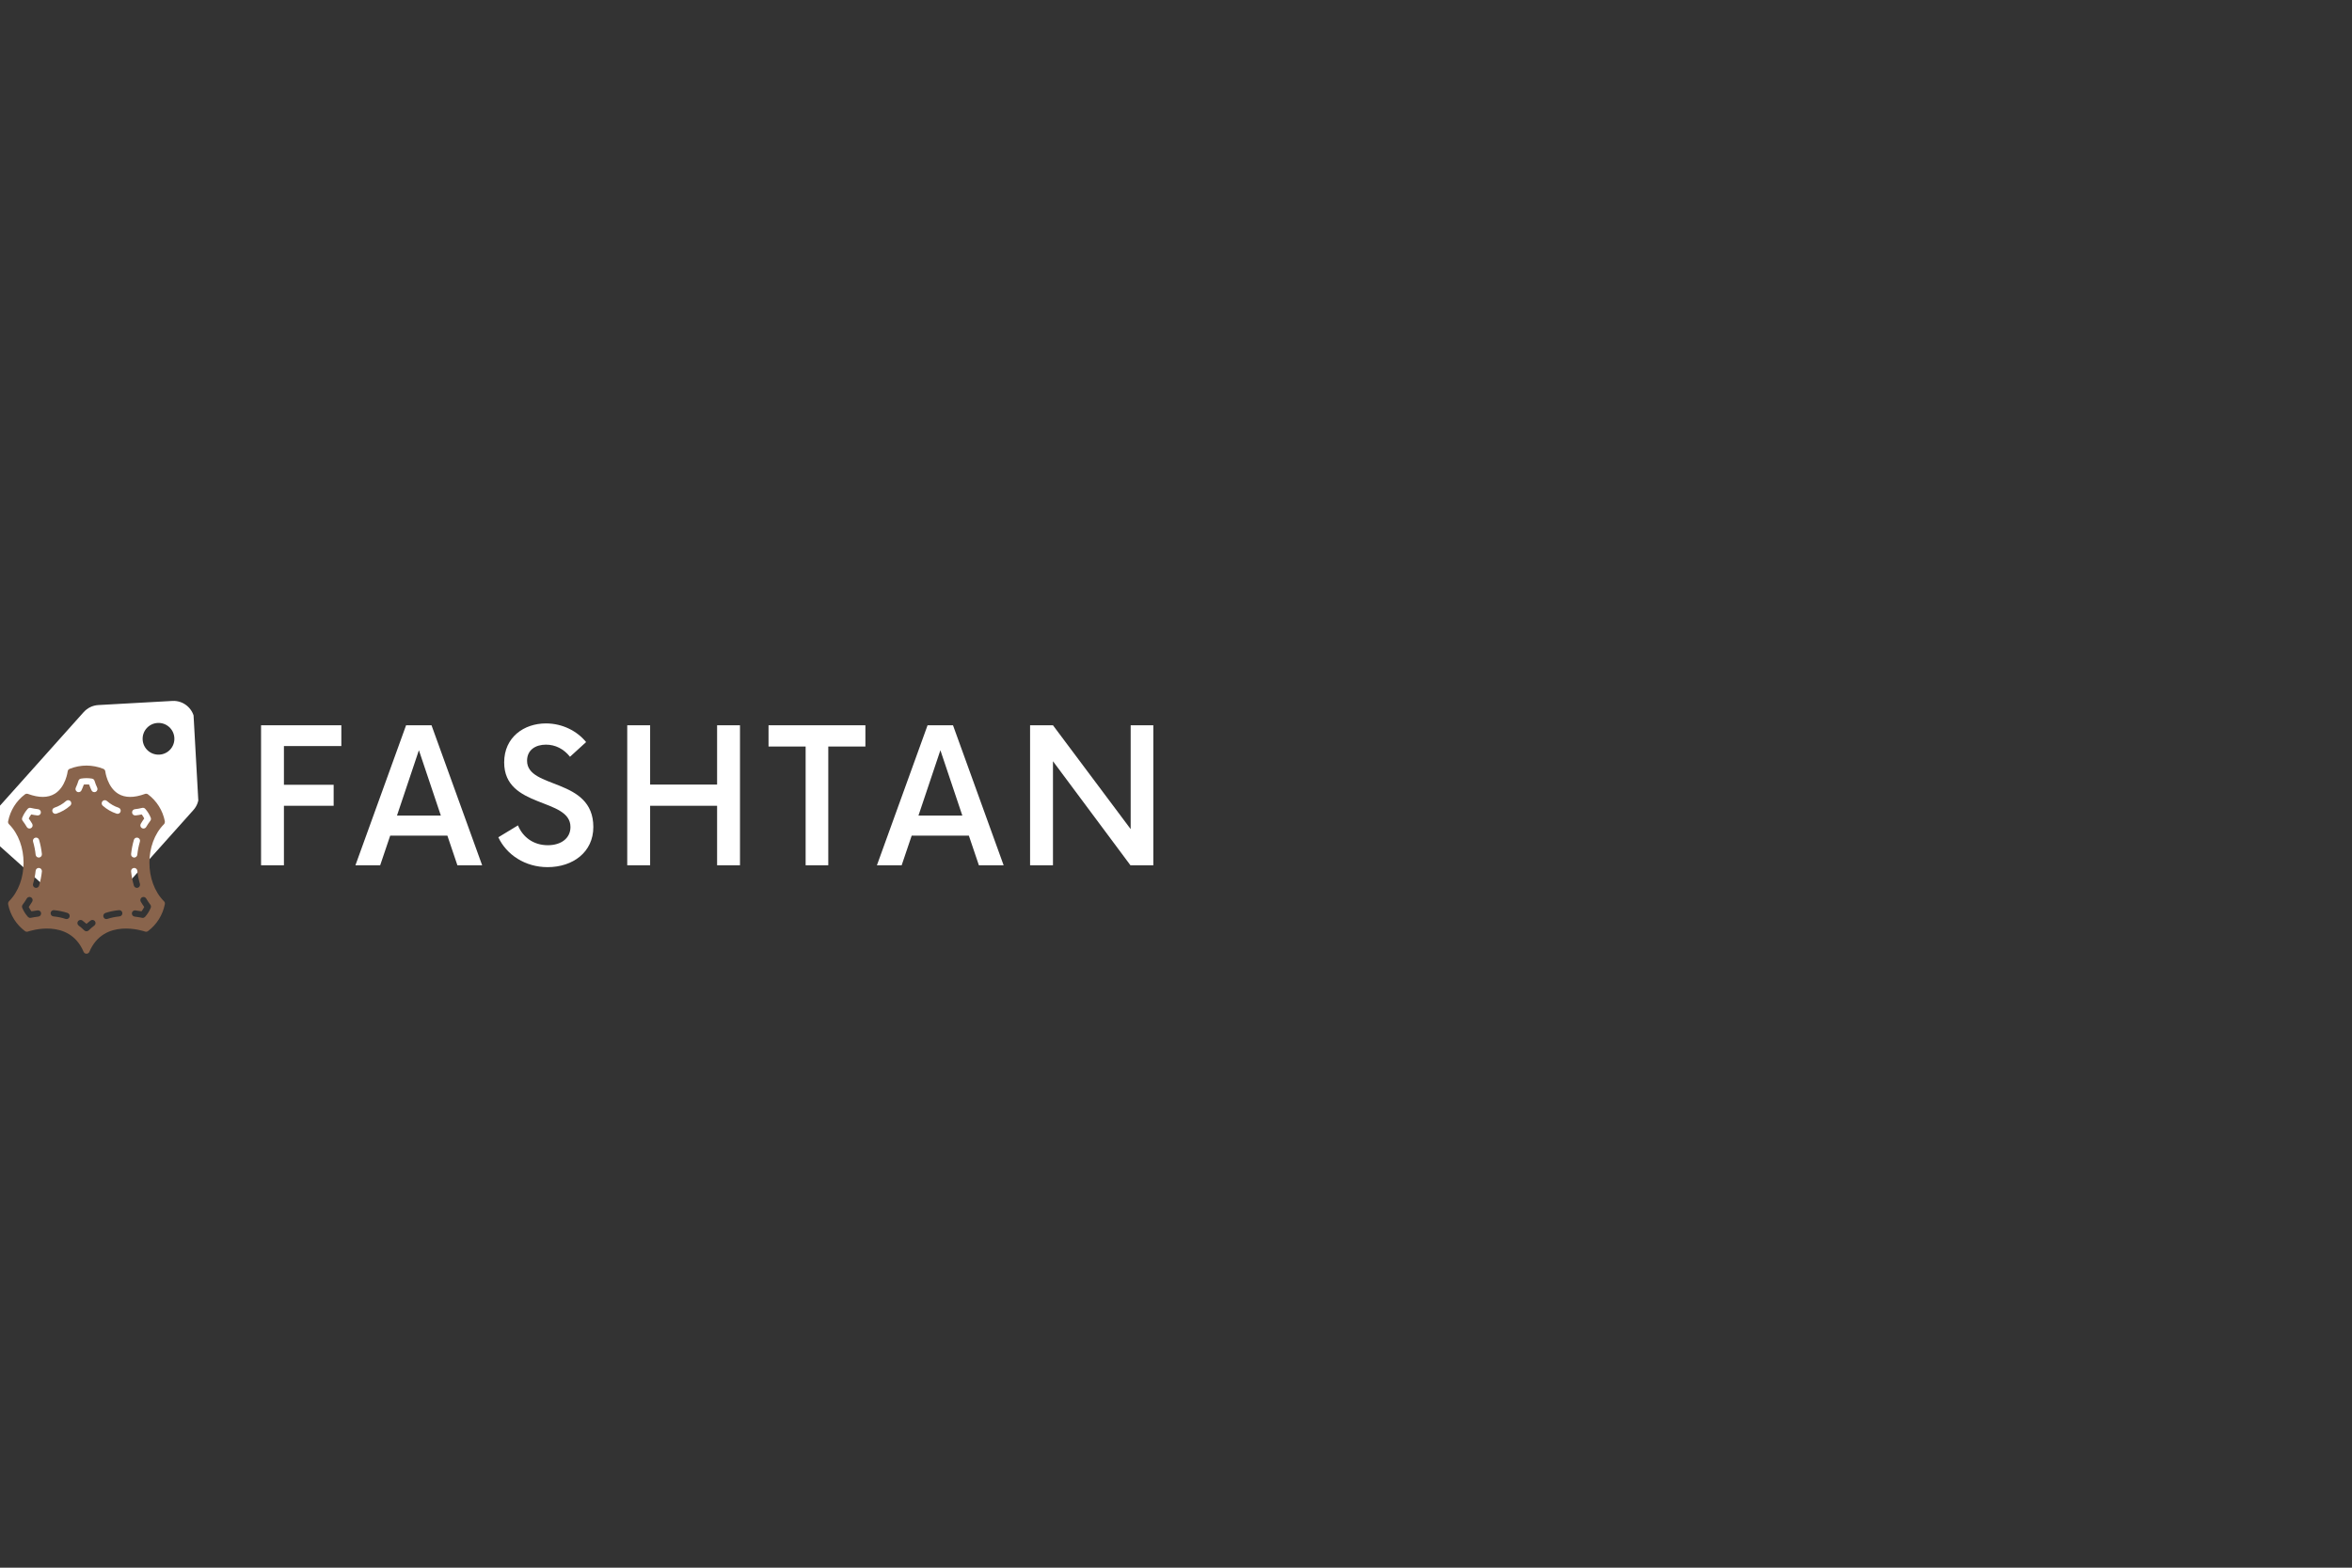 <svg xmlns="http://www.w3.org/2000/svg" xmlns:xlink="http://www.w3.org/1999/xlink" width="300" zoomAndPan="magnify" viewBox="70 65 450 300" height="200" preserveAspectRatio="xMidYMid meet" version="1.0"><rect x="70" y="65" width="450" height="300" fill="#333333" stroke="none"/><defs><g/><clipPath id="a01fdb2f66"><path d="M 67 199 L 109 199 L 109 241 L 67 241 Z M 67 199 " clip-rule="nonzero"/></clipPath><clipPath id="43b98b5323"><path d="M 66.43 201.168 L 106.867 198.918 L 109.121 239.352 L 68.684 241.605 Z M 66.43 201.168 " clip-rule="nonzero"/></clipPath><clipPath id="db7e20acbc"><path d="M 107.008 198.91 L 66.57 201.16 L 68.824 241.598 L 109.262 239.344 Z M 107.008 198.91 " clip-rule="nonzero"/></clipPath><clipPath id="4e805c3660"><path d="M 71 211.504 L 102 211.504 L 102 247.504 L 71 247.504 Z M 71 211.504 " clip-rule="nonzero"/></clipPath></defs><g clip-path="url(#a01fdb2f66)"><g clip-path="url(#43b98b5323)"><g clip-path="url(#db7e20acbc)"><path fill="#fff" d="M 68.844 220.465 L 86.016 201.266 C 86.715 200.496 87.699 199.984 88.812 199.922 L 102.965 199.133 C 105.199 199.008 107.109 200.719 107.234 202.953 L 108.023 217.105 C 108.086 218.227 107.688 219.262 106.988 220.031 L 89.809 239.242 C 89.121 240.012 88.133 240.523 87.023 240.586 C 85.91 240.648 84.863 240.25 84.094 239.562 L 69.152 226.195 C 68.383 225.5 67.871 224.516 67.812 223.402 C 67.75 222.281 68.148 221.242 68.844 220.465 Z M 100.496 209.41 C 102.176 209.32 103.453 207.887 103.359 206.211 C 103.266 204.531 101.836 203.254 100.156 203.348 C 98.48 203.441 97.199 204.871 97.293 206.547 C 97.387 208.227 98.816 209.504 100.496 209.41 Z M 100.496 209.41 " fill-opacity="1" fill-rule="nonzero"/></g></g></g><g clip-path="url(#4e805c3660)"><path fill="#89644C" d="M 101.379 237.477 C 97.656 233.75 97.656 226.441 101.379 222.715 C 101.52 222.574 101.57 222.312 101.531 222.117 C 101.125 220.074 99.98 218.262 98.312 217.008 C 98.148 216.887 97.938 216.855 97.746 216.926 C 95.641 217.703 93.91 217.691 92.613 216.895 C 90.52 215.609 90.148 212.648 90.145 212.617 C 90.121 212.398 89.977 212.211 89.773 212.129 C 87.691 211.297 85.402 211.297 83.324 212.129 C 83.117 212.211 82.977 212.398 82.949 212.617 C 82.945 212.648 82.574 215.609 80.48 216.895 C 79.184 217.691 77.457 217.703 75.348 216.926 C 75.156 216.855 74.945 216.887 74.781 217.008 C 73.113 218.262 71.973 220.074 71.551 222.176 C 71.512 222.371 71.574 222.574 71.715 222.715 C 75.438 226.441 75.438 233.75 71.715 237.477 C 71.574 237.617 71.523 237.879 71.562 238.078 C 71.973 240.121 73.113 241.934 74.781 243.184 C 74.941 243.305 75.148 243.336 75.34 243.27 C 75.66 243.16 83.215 240.621 85.996 247.141 C 86.09 247.363 86.305 247.504 86.547 247.504 C 86.789 247.504 87.004 247.363 87.098 247.141 C 89.879 240.621 97.434 243.16 97.754 243.27 C 97.945 243.336 98.152 243.305 98.312 243.184 C 99.98 241.934 101.121 240.121 101.543 238.02 C 101.582 237.82 101.52 237.617 101.379 237.477 Z M 74.332 222.07 C 74.203 221.898 74.172 221.672 74.254 221.477 C 74.504 220.859 74.855 220.293 75.293 219.793 C 75.441 219.621 75.668 219.551 75.891 219.605 C 76.367 219.723 76.84 219.805 77.289 219.852 C 77.617 219.887 77.855 220.184 77.82 220.512 C 77.789 220.844 77.496 221.078 77.16 221.047 C 76.777 221.008 76.379 220.941 75.977 220.855 C 75.793 221.098 75.633 221.355 75.5 221.629 C 75.734 221.953 75.957 222.297 76.164 222.648 C 76.328 222.934 76.234 223.301 75.945 223.469 C 75.852 223.523 75.746 223.551 75.645 223.551 C 75.438 223.551 75.238 223.445 75.125 223.254 C 74.883 222.84 74.617 222.441 74.332 222.07 Z M 77.336 240.406 C 76.855 240.461 76.379 240.539 75.91 240.637 C 75.867 240.645 75.828 240.652 75.785 240.652 C 75.617 240.652 75.453 240.578 75.336 240.449 C 74.879 239.938 74.516 239.355 74.254 238.719 C 74.172 238.52 74.203 238.293 74.332 238.125 C 74.617 237.754 74.883 237.355 75.125 236.941 C 75.293 236.652 75.66 236.559 75.945 236.727 C 76.234 236.891 76.328 237.258 76.164 237.547 C 75.957 237.898 75.734 238.238 75.5 238.566 C 75.645 238.859 75.816 239.133 76.016 239.391 C 76.406 239.316 76.801 239.258 77.195 239.211 C 77.527 239.172 77.824 239.41 77.863 239.738 C 77.898 240.07 77.664 240.367 77.336 240.406 Z M 78.016 231.758 C 77.918 232.684 77.734 233.602 77.477 234.477 C 77.398 234.738 77.16 234.906 76.902 234.906 C 76.848 234.906 76.789 234.898 76.73 234.883 C 76.414 234.789 76.23 234.457 76.324 234.137 C 76.562 233.332 76.73 232.488 76.82 231.629 C 76.855 231.301 77.145 231.062 77.48 231.098 C 77.809 231.129 78.047 231.426 78.016 231.758 Z M 77.48 229.098 C 77.457 229.098 77.438 229.102 77.414 229.102 C 77.113 229.102 76.852 228.871 76.82 228.562 C 76.73 227.707 76.562 226.863 76.324 226.055 C 76.23 225.738 76.414 225.402 76.73 225.312 C 77.051 225.215 77.383 225.398 77.477 225.715 C 77.734 226.594 77.918 227.508 78.016 228.438 C 78.047 228.766 77.809 229.062 77.48 229.098 Z M 83.305 240.465 C 83.223 240.719 82.988 240.879 82.734 240.879 C 82.672 240.879 82.609 240.867 82.547 240.848 C 81.82 240.605 81.039 240.445 80.223 240.367 C 79.891 240.336 79.652 240.039 79.684 239.711 C 79.715 239.383 80.008 239.137 80.34 239.172 C 81.242 239.258 82.113 239.438 82.922 239.707 C 83.238 239.812 83.41 240.148 83.305 240.465 Z M 83.441 219.172 C 82.66 219.867 81.766 220.383 80.785 220.707 C 80.723 220.727 80.66 220.734 80.598 220.734 C 80.348 220.734 80.113 220.574 80.027 220.32 C 79.926 220.008 80.098 219.668 80.414 219.562 C 81.234 219.297 81.984 218.863 82.645 218.277 C 82.891 218.055 83.27 218.078 83.492 218.324 C 83.711 218.57 83.688 218.949 83.441 219.172 Z M 88.035 242.129 C 87.66 242.402 87.305 242.711 86.973 243.043 C 86.859 243.156 86.707 243.219 86.547 243.219 C 86.387 243.219 86.234 243.156 86.121 243.043 C 85.789 242.711 85.434 242.402 85.059 242.129 C 84.789 241.934 84.73 241.555 84.926 241.289 C 85.121 241.02 85.5 240.961 85.766 241.156 C 86.035 241.355 86.297 241.566 86.547 241.789 C 86.797 241.566 87.059 241.355 87.328 241.156 C 87.594 240.961 87.973 241.02 88.168 241.289 C 88.363 241.555 88.305 241.934 88.035 242.129 Z M 88.309 216.535 C 88.012 216.676 87.652 216.547 87.512 216.25 C 87.34 215.891 87.188 215.516 87.059 215.137 C 86.719 215.102 86.375 215.102 86.039 215.137 C 85.906 215.516 85.754 215.891 85.582 216.25 C 85.48 216.465 85.266 216.59 85.043 216.59 C 84.953 216.59 84.867 216.574 84.785 216.535 C 84.484 216.391 84.355 216.035 84.5 215.734 C 84.699 215.312 84.871 214.867 85.008 214.418 C 85.074 214.199 85.258 214.039 85.48 214 C 86.18 213.879 86.914 213.879 87.613 214 C 87.836 214.039 88.02 214.199 88.086 214.418 C 88.223 214.867 88.395 215.312 88.594 215.734 C 88.738 216.035 88.609 216.391 88.309 216.535 Z M 89.605 218.328 C 89.824 218.078 90.203 218.059 90.453 218.277 C 91.109 218.863 91.859 219.297 92.684 219.566 C 93 219.668 93.172 220.008 93.066 220.32 C 92.984 220.574 92.75 220.734 92.496 220.734 C 92.434 220.734 92.371 220.727 92.312 220.707 C 91.328 220.387 90.438 219.871 89.652 219.176 C 89.406 218.953 89.387 218.574 89.605 218.328 Z M 92.875 240.367 C 92.059 240.445 91.277 240.605 90.547 240.848 C 90.484 240.867 90.422 240.879 90.359 240.879 C 90.109 240.879 89.875 240.719 89.789 240.465 C 89.688 240.148 89.859 239.809 90.172 239.707 C 90.984 239.438 91.855 239.258 92.758 239.172 C 93.09 239.137 93.383 239.379 93.414 239.711 C 93.445 240.039 93.203 240.332 92.875 240.367 Z M 95.809 219.852 C 96.258 219.805 96.727 219.723 97.203 219.602 C 97.422 219.551 97.652 219.621 97.801 219.793 C 98.238 220.293 98.59 220.859 98.84 221.477 C 98.922 221.672 98.891 221.898 98.762 222.07 C 98.477 222.441 98.211 222.84 97.969 223.254 C 97.859 223.445 97.656 223.551 97.449 223.551 C 97.348 223.551 97.242 223.523 97.148 223.469 C 96.863 223.301 96.766 222.934 96.934 222.648 C 97.137 222.297 97.359 221.953 97.594 221.629 C 97.461 221.355 97.301 221.098 97.117 220.855 C 96.715 220.941 96.32 221.008 95.934 221.047 C 95.602 221.078 95.309 220.844 95.273 220.512 C 95.238 220.184 95.477 219.887 95.809 219.852 Z M 95.082 228.438 C 95.18 227.508 95.359 226.594 95.617 225.715 C 95.711 225.398 96.047 225.219 96.363 225.312 C 96.68 225.402 96.863 225.738 96.77 226.055 C 96.531 226.863 96.363 227.707 96.273 228.562 C 96.242 228.871 95.98 229.102 95.68 229.102 C 95.656 229.102 95.637 229.098 95.613 229.098 C 95.285 229.062 95.047 228.766 95.082 228.438 Z M 95.613 231.098 C 95.945 231.062 96.238 231.301 96.273 231.633 C 96.363 232.488 96.531 233.332 96.77 234.137 C 96.863 234.457 96.68 234.789 96.363 234.883 C 96.305 234.898 96.25 234.906 96.191 234.906 C 95.934 234.906 95.695 234.738 95.617 234.477 C 95.359 233.602 95.18 232.688 95.082 231.758 C 95.047 231.426 95.285 231.133 95.613 231.098 Z M 98.84 238.719 C 98.582 239.355 98.215 239.938 97.758 240.449 C 97.641 240.578 97.48 240.652 97.309 240.652 C 97.27 240.652 97.227 240.648 97.184 240.637 C 96.715 240.539 96.238 240.461 95.762 240.406 C 95.43 240.367 95.195 240.07 95.234 239.738 C 95.27 239.41 95.57 239.172 95.898 239.211 C 96.293 239.258 96.688 239.316 97.078 239.391 C 97.277 239.133 97.449 238.859 97.594 238.566 C 97.359 238.238 97.137 237.898 96.934 237.547 C 96.766 237.258 96.863 236.891 97.148 236.727 C 97.434 236.559 97.801 236.656 97.969 236.941 C 98.211 237.355 98.477 237.754 98.762 238.125 C 98.891 238.293 98.922 238.52 98.84 238.719 Z M 98.84 238.719 " fill-opacity="1" fill-rule="nonzero"/></g><g fill="#fff" fill-opacity="1"><g transform="translate(116.776, 230.585)"><g><path d="M 18.531 -22.816 L 18.531 -26.793 L 3.172 -26.793 L 3.172 0 L 7.547 0 L 7.547 -11.387 L 17.059 -11.387 L 17.059 -15.406 L 7.547 -15.406 L 7.547 -22.816 Z M 18.531 -22.816 "/></g></g></g><g fill="#fff" fill-opacity="1"><g transform="translate(138.315, 230.585)"><g><path d="M 19.199 0 L 23.934 0 L 14.246 -26.793 L 9.379 -26.793 L -0.312 0 L 4.422 0 L 6.34 -5.672 L 17.281 -5.672 Z M 7.637 -9.512 L 11.832 -22.016 L 16.031 -9.512 Z M 7.637 -9.512 "/></g></g></g><g fill="#fff" fill-opacity="1"><g transform="translate(164.364, 230.585)"><g><path d="M 10.402 0.355 C 15.227 0.355 19.156 -2.5 19.156 -7.324 C 19.156 -16.836 6.477 -14.512 6.477 -20.004 C 6.477 -22.102 8.125 -23.086 10.09 -23.086 C 11.879 -23.086 13.484 -22.281 14.691 -20.766 L 17.773 -23.578 C 16.074 -25.676 13.262 -27.148 10.09 -27.148 C 5.895 -27.148 2.098 -24.516 2.098 -19.691 C 2.098 -10.805 14.781 -12.992 14.781 -7.324 C 14.781 -5.137 12.949 -3.84 10.449 -3.84 C 7.727 -3.84 5.672 -5.359 4.734 -7.637 L 0.98 -5.359 C 2.547 -2.008 6.117 0.355 10.402 0.355 Z M 10.402 0.355 "/></g></g></g><g fill="#fff" fill-opacity="1"><g transform="translate(187.063, 230.585)"><g><path d="M 20.137 -26.793 L 20.137 -15.449 L 7.324 -15.449 L 7.324 -26.793 L 2.945 -26.793 L 2.945 0 L 7.324 0 L 7.324 -11.387 L 20.137 -11.387 L 20.137 0 L 24.516 0 L 24.516 -26.793 Z M 20.137 -26.793 "/></g></g></g><g fill="#fff" fill-opacity="1"><g transform="translate(216.952, 230.585)"><g><path d="M 18.621 -26.793 L 0.09 -26.793 L 0.09 -22.727 L 7.188 -22.727 L 7.188 0 L 11.52 0 L 11.52 -22.727 L 18.621 -22.727 Z M 18.621 -26.793 "/></g></g></g><g fill="#fff" fill-opacity="1"><g transform="translate(238.089, 230.585)"><g><path d="M 19.199 0 L 23.934 0 L 14.246 -26.793 L 9.379 -26.793 L -0.312 0 L 4.422 0 L 6.34 -5.672 L 17.281 -5.672 Z M 7.637 -9.512 L 11.832 -22.016 L 16.031 -9.512 Z M 7.637 -9.512 "/></g></g></g><g fill="#fff" fill-opacity="1"><g transform="translate(264.137, 230.585)"><g><path d="M 22.191 -26.793 L 22.191 -6.922 L 7.324 -26.793 L 2.945 -26.793 L 2.945 0 L 7.324 0 L 7.324 -19.914 L 22.148 0 L 26.523 0 L 26.523 -26.793 Z M 22.191 -26.793 "/></g></g></g></svg>